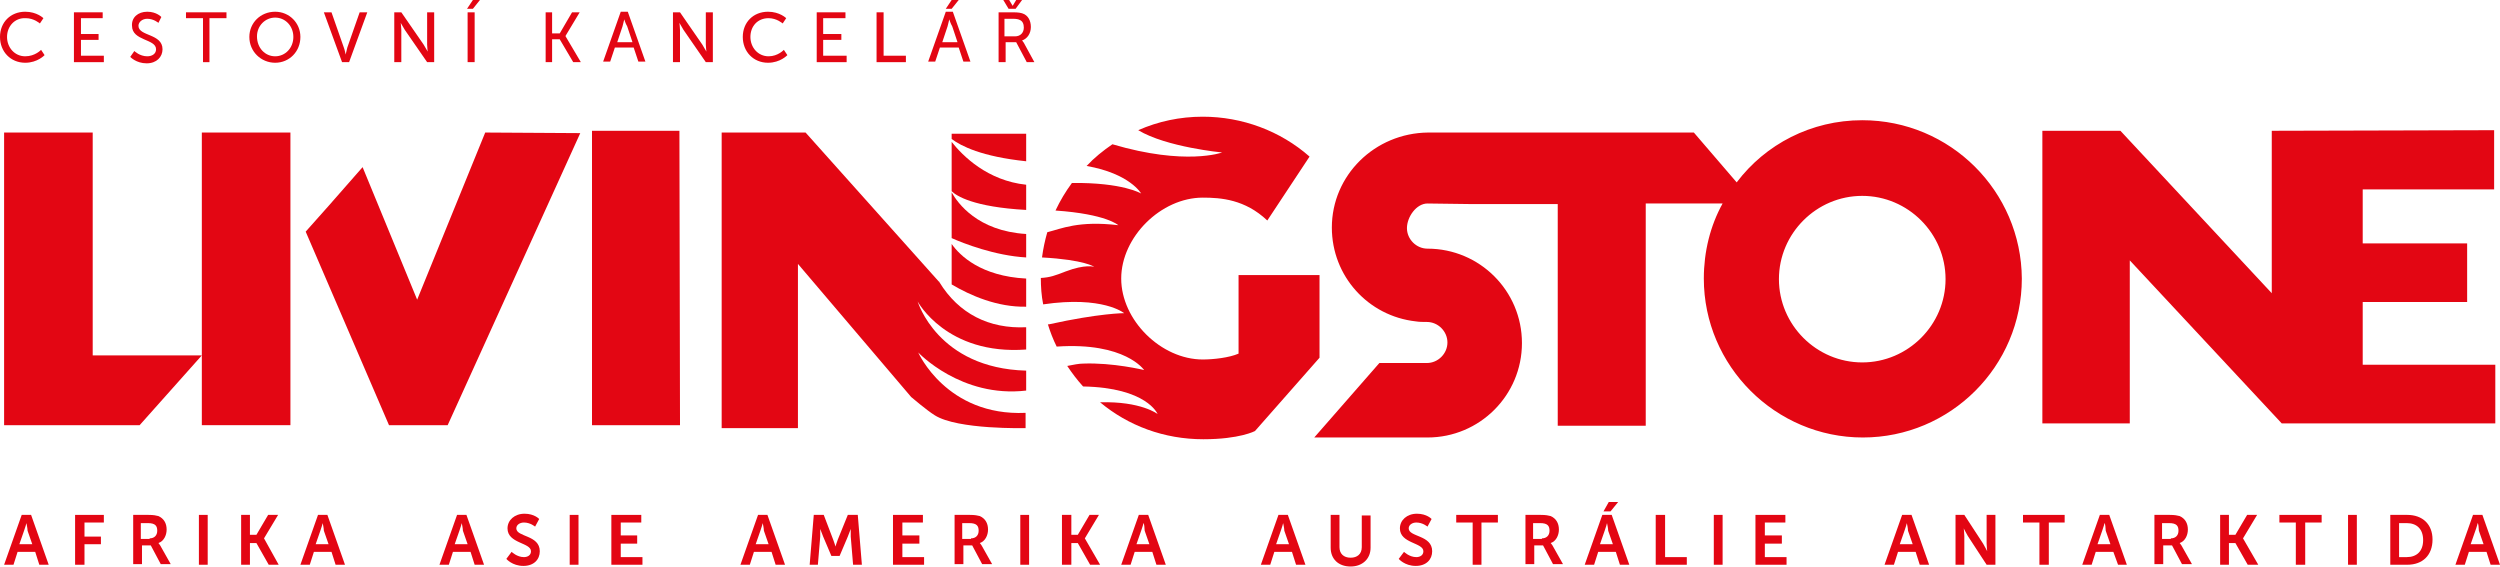<svg width="406" height="92" viewBox="0 0 406 92" fill="none" xmlns="http://www.w3.org/2000/svg">
<path d="M5.717 89.619H2.858L2.192 91.714H0.667L3.525 83.619H5.05L7.908 91.714H6.384L5.717 89.619ZM4.288 84.953C4.288 84.953 4.097 85.714 3.907 86.191L3.144 88.381H5.241L4.478 86.191C4.478 85.81 4.288 84.953 4.288 84.953Z" fill="#E30613"/>
<path d="M12.196 83.619H16.865V84.857H13.721V87.143H16.389V88.381H13.721V91.714H12.196V83.619Z" fill="#E30613"/>
<path d="M21.534 83.619H24.107C24.964 83.619 25.346 83.714 25.727 83.81C26.584 84.191 27.061 84.953 27.061 86C27.061 86.953 26.584 87.905 25.727 88.191C25.727 88.191 25.822 88.286 26.012 88.572L27.728 91.619H26.108L24.488 88.572H23.059V91.619H21.63V83.619H21.534ZM24.297 87.429C25.06 87.429 25.536 86.953 25.536 86.191C25.536 85.429 25.25 84.953 24.012 84.953H22.868V87.524H24.297V87.429Z" fill="#E30613"/>
<path d="M33.73 83.619H32.301V91.714H33.73V83.619Z" fill="#E30613"/>
<path d="M39.161 83.619H40.59V86.857H41.639L43.544 83.619H45.164L42.877 87.429L45.259 91.714H43.639L41.639 88.191H40.59V91.714H39.161V83.619Z" fill="#E30613"/>
<path d="M53.835 89.619H50.977L50.31 91.714H48.785L51.644 83.619H53.168L56.027 91.714H54.502L53.835 89.619ZM52.406 84.953C52.406 84.953 52.215 85.714 52.025 86.191L51.263 88.381H53.359L52.596 86.191C52.596 85.81 52.406 84.953 52.406 84.953Z" fill="#E30613"/>
<path d="M76.417 89.619H73.559L72.892 91.714H71.367L74.226 83.619H75.75L78.609 91.714H77.084L76.417 89.619ZM74.988 84.953C74.988 84.953 74.797 85.714 74.607 86.191L73.844 88.381H75.941L75.178 86.191C75.178 85.81 74.988 84.953 74.988 84.953Z" fill="#E30613"/>
<path d="M83.087 89.619C83.087 89.619 83.945 90.476 85.088 90.476C85.66 90.476 86.231 90.19 86.231 89.524C86.231 88.095 82.42 88.286 82.42 85.809C82.42 84.476 83.563 83.428 85.183 83.428C86.803 83.428 87.565 84.286 87.565 84.286L86.898 85.524C86.898 85.524 86.136 84.857 85.088 84.857C84.421 84.857 83.849 85.238 83.849 85.809C83.849 87.238 87.661 86.857 87.661 89.524C87.661 90.857 86.708 91.905 84.993 91.905C83.182 91.905 82.23 90.762 82.23 90.762L83.087 89.619Z" fill="#E30613"/>
<path d="M93.949 83.619H92.519V91.714H93.949V83.619Z" fill="#E30613"/>
<path d="M99.285 83.619H104.145V84.857H100.81V86.953H103.478V88.286H100.81V90.476H104.335V91.714H99.285V83.619Z" fill="#E30613"/>
<path d="M125.297 89.619H122.439L121.772 91.714H120.247L123.106 83.619H124.63L127.489 91.714H125.964L125.297 89.619ZM123.868 84.953C123.868 84.953 123.677 85.714 123.487 86.191L122.724 88.381H124.821L124.058 86.191C124.058 85.81 123.868 84.953 123.868 84.953Z" fill="#E30613"/>
<path d="M132.157 83.619H133.777L135.302 87.619C135.492 88.095 135.683 88.762 135.683 88.762C135.683 88.762 135.873 88.095 136.064 87.619L137.684 83.619H139.303L139.97 91.714H138.541L138.16 87.143C138.16 86.572 138.16 85.905 138.16 85.905C138.16 85.905 137.874 86.667 137.684 87.143L136.35 90.286H135.016L133.682 87.143C133.491 86.667 133.205 85.905 133.205 85.905C133.205 85.905 133.205 86.667 133.205 87.143L132.824 91.714H131.49L132.157 83.619Z" fill="#E30613"/>
<path d="M145.021 83.619H149.88V84.857H146.545V86.953H149.308V88.286H146.545V90.476H150.071V91.714H145.021V83.619Z" fill="#E30613"/>
<path d="M154.93 83.619H157.502C158.36 83.619 158.741 83.714 159.122 83.81C159.98 84.191 160.456 84.953 160.456 86C160.456 86.953 159.98 87.905 159.122 88.191C159.122 88.191 159.217 88.286 159.408 88.572L161.123 91.619H159.503L157.883 88.572H156.454V91.619H155.025V83.619H154.93ZM157.693 87.429C158.455 87.429 158.932 86.953 158.932 86.191C158.932 85.429 158.646 84.953 157.407 84.953H156.264V87.524H157.693V87.429Z" fill="#E30613"/>
<path d="M167.126 83.619H165.697V91.714H167.126V83.619Z" fill="#E30613"/>
<path d="M172.462 83.619H173.986V86.857H175.035L176.94 83.619H178.465L176.178 87.429L178.655 91.714H177.035L175.035 88.191H173.986V91.714H172.462V83.619Z" fill="#E30613"/>
<path d="M187.135 89.619H184.276L183.609 91.714H182.085L184.943 83.619H186.468L189.326 91.714H187.802L187.135 89.619ZM185.706 84.953C185.706 84.953 185.515 85.714 185.325 86.191L184.562 88.381H186.659L185.896 86.191C185.896 85.81 185.801 84.953 185.706 84.953Z" fill="#E30613"/>
<path d="M209.813 89.619H206.954L206.287 91.714H204.763L207.621 83.619H209.146L212.004 91.714H210.48L209.813 89.619ZM208.383 84.953C208.383 84.953 208.193 85.714 208.002 86.191L207.24 88.381H209.336L208.574 86.191C208.574 85.81 208.383 84.953 208.383 84.953Z" fill="#E30613"/>
<path d="M216.102 83.619H217.531V88.857C217.531 89.905 218.198 90.572 219.341 90.572C220.389 90.572 221.152 90 221.152 88.857V83.714H222.581V88.953C222.581 90.762 221.247 92 219.341 92C217.34 92 216.102 90.762 216.102 88.953V83.619Z" fill="#E30613"/>
<path d="M228.012 89.619C228.012 89.619 228.869 90.476 230.013 90.476C230.584 90.476 231.156 90.19 231.156 89.524C231.156 88.095 227.345 88.286 227.345 85.809C227.345 84.476 228.488 83.428 230.108 83.428C231.728 83.428 232.49 84.286 232.49 84.286L231.823 85.524C231.823 85.524 231.061 84.857 230.013 84.857C229.346 84.857 228.774 85.238 228.774 85.809C228.774 87.238 232.585 86.857 232.585 89.524C232.585 90.857 231.633 91.905 229.918 91.905C228.107 91.905 227.154 90.762 227.154 90.762L228.012 89.619Z" fill="#E30613"/>
<path d="M239.16 84.857H236.492V83.619H243.257V84.857H240.589V91.714H239.16V84.857Z" fill="#E30613"/>
<path d="M247.64 83.619H250.212C251.07 83.619 251.451 83.714 251.832 83.81C252.69 84.191 253.166 84.953 253.166 86C253.166 86.953 252.69 87.905 251.832 88.191C251.832 88.191 251.927 88.286 252.118 88.572L253.833 91.619H252.213L250.593 88.572H249.164V91.619H247.735V83.619H247.64ZM250.403 87.429C251.165 87.429 251.642 86.953 251.642 86.191C251.642 85.429 251.356 84.953 250.117 84.953H248.974V87.524H250.403V87.429Z" fill="#E30613"/>
<path d="M262.408 89.619H259.55L258.883 91.714H257.358L260.217 83.619H261.741L264.6 91.714H263.075L262.408 89.619ZM260.979 84.953C260.979 84.953 260.789 85.714 260.598 86.191L259.836 88.381H261.932L261.17 86.191C261.17 85.81 260.979 84.953 260.979 84.953ZM261.265 81.524H262.789L261.551 83.048H260.407L261.265 81.524Z" fill="#E30613"/>
<path d="M268.888 83.619H270.412V90.476H273.938V91.714H268.888V83.619Z" fill="#E30613"/>
<path d="M279.751 83.619H278.321V91.714H279.751V83.619Z" fill="#E30613"/>
<path d="M285.086 83.619H289.945V84.857H286.61V86.953H289.374V88.286H286.61V90.476H290.136V91.714H285.086V83.619Z" fill="#E30613"/>
<path d="M311.099 89.619H308.24L307.573 91.714H306.049L308.907 83.619H310.432L313.29 91.714H311.766L311.099 89.619ZM309.67 84.953C309.67 84.953 309.479 85.714 309.288 86.191L308.526 88.381H310.622L309.86 86.191C309.86 85.81 309.67 84.953 309.67 84.953Z" fill="#E30613"/>
<path d="M317.577 83.619H319.006L322.055 88.286C322.341 88.762 322.722 89.524 322.722 89.524C322.722 89.524 322.627 88.762 322.627 88.286V83.619H324.056V91.714H322.627L319.578 87.048C319.292 86.572 318.911 85.81 318.911 85.81C318.911 85.81 319.006 86.572 319.006 87.048V91.714H317.577V83.619Z" fill="#E30613"/>
<path d="M331.203 84.857H328.535V83.619H335.3V84.857H332.728V91.714H331.203V84.857Z" fill="#E30613"/>
<path d="M343.208 89.619H340.35L339.683 91.714H338.158L341.017 83.619H342.541L345.4 91.714H343.97L343.208 89.619ZM341.779 84.953C341.779 84.953 341.588 85.714 341.398 86.191L340.636 88.381H342.732L341.97 86.191C341.97 85.81 341.874 84.953 341.779 84.953Z" fill="#E30613"/>
<path d="M349.783 83.619H352.356C353.213 83.619 353.594 83.714 353.976 83.81C354.833 84.191 355.31 84.953 355.31 86C355.31 86.953 354.833 87.905 353.976 88.191C353.976 88.191 354.071 88.286 354.261 88.572L355.977 91.619H354.357L352.737 88.572H351.308V91.619H349.878V83.619H349.783ZM352.546 87.429C353.309 87.429 353.785 86.953 353.785 86.191C353.785 85.429 353.499 84.953 352.261 84.953H351.117V87.524H352.546V87.429Z" fill="#E30613"/>
<path d="M360.55 83.619H361.979V86.857H363.027L364.933 83.619H366.553L364.266 87.429L366.743 91.714H365.028L363.027 88.191H361.979V91.714H360.55V83.619Z" fill="#E30613"/>
<path d="M372.842 84.857H370.174V83.619H377.034V84.857H374.366V91.714H372.842V84.857Z" fill="#E30613"/>
<path d="M382.751 83.619H381.322V91.714H382.751V83.619Z" fill="#E30613"/>
<path d="M388.182 83.619H390.945C393.422 83.619 395.042 85.143 395.042 87.619C395.042 90.191 393.422 91.714 390.945 91.714H388.182V83.619ZM390.85 90.476C392.469 90.476 393.517 89.524 393.517 87.714C393.517 85.905 392.469 84.953 390.85 84.953H389.611V90.476H390.85Z" fill="#E30613"/>
<path d="M403.809 89.619H400.95L400.283 91.714H398.759L401.617 83.619H403.142L406 91.714H404.476L403.809 89.619ZM402.38 84.953C402.38 84.953 402.189 85.714 401.998 86.191L401.236 88.381H403.332L402.57 86.191C402.57 85.81 402.475 84.953 402.38 84.953Z" fill="#E30613"/>
<path d="M15.055 57.714V21.524H0.667V69.048H22.677L32.777 57.714H15.055Z" fill="#E30613"/>
<path d="M47.165 21.524H32.777V69.048H47.165V21.524Z" fill="#E30613"/>
<path d="M67.746 48.667L58.885 27.143L53.454 33.333L49.643 37.619L63.173 69.048H72.701L94.235 21.619L78.799 21.524L67.746 48.667Z" fill="#E30613"/>
<path d="M96.141 69.048H110.433L110.338 21.238H96.141V69.048Z" fill="#E30613"/>
<path d="M383.704 59.238V49.048H400.664V39.524H383.704V30.762H405.047V21.143L369.412 21.238H368.935V47.619L344.352 21.238H331.68V68.762H345.877V42.286L370.555 68.762H405.238V59.238H383.704Z" fill="#E30613"/>
<path d="M302.428 19.524C294.138 19.524 286.706 23.429 282.037 29.619L275.082 21.524H231.918C223.248 21.619 216.292 28.476 216.292 36.953C216.292 44.857 222.2 51.333 229.918 52.191C230.489 52.286 231.061 52.286 231.728 52.286C233.538 52.286 235.063 53.81 235.063 55.619C235.063 57.429 233.538 58.953 231.728 58.953H224.01L213.434 71.048H231.823C240.303 71.048 247.164 64.191 247.164 55.714C247.164 47.238 240.303 40.381 231.823 40.381C230.013 40.381 228.488 38.857 228.488 37.048C228.488 35.238 230.013 33.048 231.823 33.048L239.065 33.143H252.976V69.143H267.268V33.048H279.75C277.749 36.667 276.701 40.857 276.701 45.238C276.701 59.429 288.326 71.048 302.523 71.048C316.72 71.048 328.345 59.524 328.345 45.238C328.249 31.048 316.72 19.524 302.428 19.524ZM302.428 58.857C294.996 58.857 288.898 52.762 288.898 45.333C288.898 37.905 294.996 31.81 302.428 31.81C309.86 31.81 315.958 37.905 315.958 45.333C315.958 52.762 309.86 58.857 302.428 58.857Z" fill="#E30613"/>
<path d="M166.65 38C158.741 37.524 155.502 32.952 154.549 31.238V38.667C156.454 39.524 161.6 41.524 166.65 41.809V38Z" fill="#E30613"/>
<path d="M166.65 34.095V30C160.361 29.333 156.359 25.333 154.549 23.048V31.048C155.311 31.809 158.074 33.619 166.65 34.095Z" fill="#E30613"/>
<path d="M149.118 57.238C149.118 57.238 156.074 64.667 166.65 63.429V60.191C152.262 59.81 149.023 48.953 149.023 48.953C149.023 48.953 153.692 57.714 166.65 56.762V53.143C160.647 53.429 155.692 50.953 152.548 45.81C152.548 45.81 152.548 45.714 152.453 45.714L130.824 21.524H117.198V69.524H129.585V42.857L147.975 64.476C147.975 64.476 150.547 66.667 151.786 67.429C155.502 69.81 166.555 69.524 166.555 69.524V67.048C153.692 67.619 149.118 57.238 149.118 57.238Z" fill="#E30613"/>
<path d="M166.65 21.714H154.549V22.572C156.073 23.714 159.408 25.429 166.65 26.191V21.714Z" fill="#E30613"/>
<path d="M166.65 49.81V45.238C159.313 44.857 155.883 41.524 154.549 39.619V46.191C157.598 48 161.981 49.905 166.65 49.81Z" fill="#E30613"/>
<path d="M201.142 44.667V57.429C199.617 58.095 197.044 58.381 195.329 58.381C188.564 58.381 182.085 52 182.085 45.238C182.085 38.476 188.564 32.095 195.329 32.095C198.283 32.095 202.19 32.381 205.81 35.809L212.671 25.429C207.907 21.238 201.713 18.952 195.329 18.952C191.613 18.952 188.088 19.714 184.848 21.143C189.422 23.905 198.474 24.762 198.474 24.762C198.474 24.762 192.566 26.952 180.656 23.429C179.131 24.476 177.702 25.619 176.463 26.952C183.514 28.191 185.325 31.429 185.325 31.429C185.325 31.429 182.371 29.619 174.081 29.714C173.033 31.143 172.176 32.571 171.413 34.191C179.703 34.762 181.609 36.571 181.609 36.571C175.129 35.809 172.366 37.143 170.079 37.714C169.698 39.048 169.412 40.381 169.222 41.809C176.177 42.191 177.702 43.333 177.702 43.333C177.702 43.333 176.273 42.857 173.033 44.095C171.318 44.762 170.556 45.048 169.031 45.143C169.031 46.571 169.127 48 169.412 49.429C179.131 48 182.561 50.857 182.561 50.857C182.561 50.857 178.56 50.857 170.365 52.667C170.27 52.667 170.27 52.667 170.175 52.667C170.556 53.905 171.032 55.143 171.604 56.286C182.752 55.524 185.801 60.095 185.801 60.095C185.801 60.095 180.751 58.857 175.892 59.048C175.225 59.048 174.272 59.238 173.319 59.429C174.081 60.571 174.939 61.714 175.892 62.762C186.277 62.952 187.993 67.238 187.993 67.238C187.993 67.238 185.325 65.143 178.655 65.333C183.228 69.143 189.041 71.333 195.425 71.333C201.332 71.333 203.809 70 203.809 70L214.291 58.095V44.667H201.142Z" fill="#E30613"/>
<path d="M4.097 1.905C6.003 1.905 7.051 2.952 7.051 2.952L6.479 3.81C6.479 3.81 5.526 2.952 4.192 2.952C2.382 2.857 1.143 4.286 1.143 6C1.143 7.714 2.382 9.143 4.097 9.143C5.717 9.143 6.67 8.095 6.67 8.095L7.241 8.952C7.241 8.952 6.098 10.191 4.097 10.191C1.715 10.191 0 8.381 0 6C0 3.619 1.715 1.905 4.097 1.905Z" fill="#E30613"/>
<path d="M12.006 2H16.675V2.952H13.149V5.524H16.008V6.476H13.149V9.048H16.865V10.095H12.006V2Z" fill="#E30613"/>
<path d="M21.819 8.286C21.819 8.286 22.677 9.143 23.916 9.143C24.678 9.143 25.345 8.762 25.345 8C25.345 6.286 21.438 6.667 21.438 4.191C21.343 2.857 22.391 1.905 23.916 1.905C25.44 1.905 26.202 2.762 26.202 2.762L25.726 3.714C25.726 3.714 24.964 3.048 23.916 3.048C23.058 3.048 22.486 3.619 22.486 4.191C22.486 5.905 26.393 5.429 26.393 8C26.393 9.238 25.44 10.286 23.82 10.286C22.105 10.286 21.152 9.238 21.152 9.238L21.819 8.286Z" fill="#E30613"/>
<path d="M32.968 2.952H30.205V2H36.78V2.952H34.016V10.095H32.968V2.952Z" fill="#E30613"/>
<path d="M44.688 1.905C46.974 1.905 48.785 3.714 48.785 6C48.785 8.381 46.974 10.191 44.688 10.191C42.401 10.191 40.495 8.381 40.495 6C40.495 3.714 42.306 1.905 44.688 1.905ZM44.688 9.143C46.307 9.143 47.641 7.81 47.641 6C47.641 4.191 46.307 2.857 44.688 2.857C43.068 2.857 41.734 4.191 41.734 5.905C41.734 7.81 43.068 9.143 44.688 9.143Z" fill="#E30613"/>
<path d="M52.596 2H53.834L55.835 7.714C56.026 8.19 56.121 8.857 56.121 8.857C56.121 8.857 56.312 8.19 56.407 7.714L58.408 2H59.647L56.693 10.095H55.55L52.596 2Z" fill="#E30613"/>
<path d="M64.03 2H65.174L68.794 7.238C69.08 7.714 69.461 8.381 69.461 8.381C69.461 8.381 69.366 7.619 69.366 7.238V2H70.51V10.095H69.366L65.745 4.857C65.46 4.381 65.078 3.714 65.078 3.714C65.078 3.714 65.174 4.476 65.174 4.857V10.095H64.03V2Z" fill="#E30613"/>
<path d="M75.94 2H77.083V10.095H75.94V2ZM76.798 0H77.941L76.798 1.429H75.845L76.798 0Z" fill="#E30613"/>
<path d="M88.613 2H89.661V5.429H90.9L92.901 2H94.14L91.853 5.81V5.905L94.33 10.095H93.092L90.9 6.381H89.661V10.095H88.613V2Z" fill="#E30613"/>
<path d="M102.906 7.714H99.857L99.095 10H97.951L100.81 1.905H101.953L104.812 10H103.668L102.906 7.714ZM101.381 3.143C101.381 3.143 101.191 3.905 101.095 4.286L100.238 6.857H102.715L101.858 4.286C101.572 3.81 101.381 3.143 101.381 3.143Z" fill="#E30613"/>
<path d="M109.289 2H110.432L114.053 7.238C114.339 7.714 114.72 8.381 114.72 8.381C114.72 8.381 114.625 7.619 114.625 7.238V2H115.768V10.095H114.625L111.004 4.857C110.718 4.381 110.337 3.714 110.337 3.714C110.337 3.714 110.432 4.476 110.432 4.857V10.095H109.289V2Z" fill="#E30613"/>
<path d="M124.725 1.905C126.631 1.905 127.679 2.952 127.679 2.952L127.107 3.81C127.107 3.81 126.154 2.952 124.82 2.952C123.01 2.952 121.867 4.286 121.867 6C121.867 7.714 123.105 9.143 124.82 9.143C126.345 9.143 127.298 8.095 127.298 8.095L127.869 8.952C127.869 8.952 126.726 10.191 124.725 10.191C122.343 10.191 120.628 8.381 120.628 6C120.628 3.619 122.343 1.905 124.725 1.905Z" fill="#E30613"/>
<path d="M132.634 2H137.303V2.952H133.682V5.524H136.636V6.476H133.682V9.048H137.493V10.095H132.634V2Z" fill="#E30613"/>
<path d="M142.353 2H143.496V9.048H147.117V10.095H142.353V2Z" fill="#E30613"/>
<path d="M155.692 7.714H152.643L151.881 10H150.737L153.596 1.905H154.739L157.598 10H156.454L155.692 7.714ZM154.167 3.143C154.167 3.143 153.977 3.905 153.882 4.286L153.024 6.857H155.501L154.644 4.286C154.358 3.81 154.167 3.143 154.167 3.143ZM154.549 0H155.692L154.549 1.429H153.596L154.549 0Z" fill="#E30613"/>
<path d="M162.076 2H164.554C165.411 2 165.792 2.095 166.078 2.19C166.936 2.476 167.412 3.333 167.412 4.381C167.412 5.429 166.84 6.286 165.983 6.571C165.983 6.571 166.078 6.667 166.269 6.952L167.984 10.095H166.745L165.03 6.857H163.315V10.095H162.171V2H162.076ZM162.934 0H163.887L164.458 0.952L165.03 0H165.983L164.935 1.429H163.791L162.934 0ZM164.839 5.905C165.697 5.905 166.269 5.333 166.269 4.476C166.269 3.905 166.078 3.429 165.602 3.238C165.411 3.143 165.125 3.048 164.458 3.048H163.124V5.905H164.839Z" fill="#E30613"/>
</svg>
